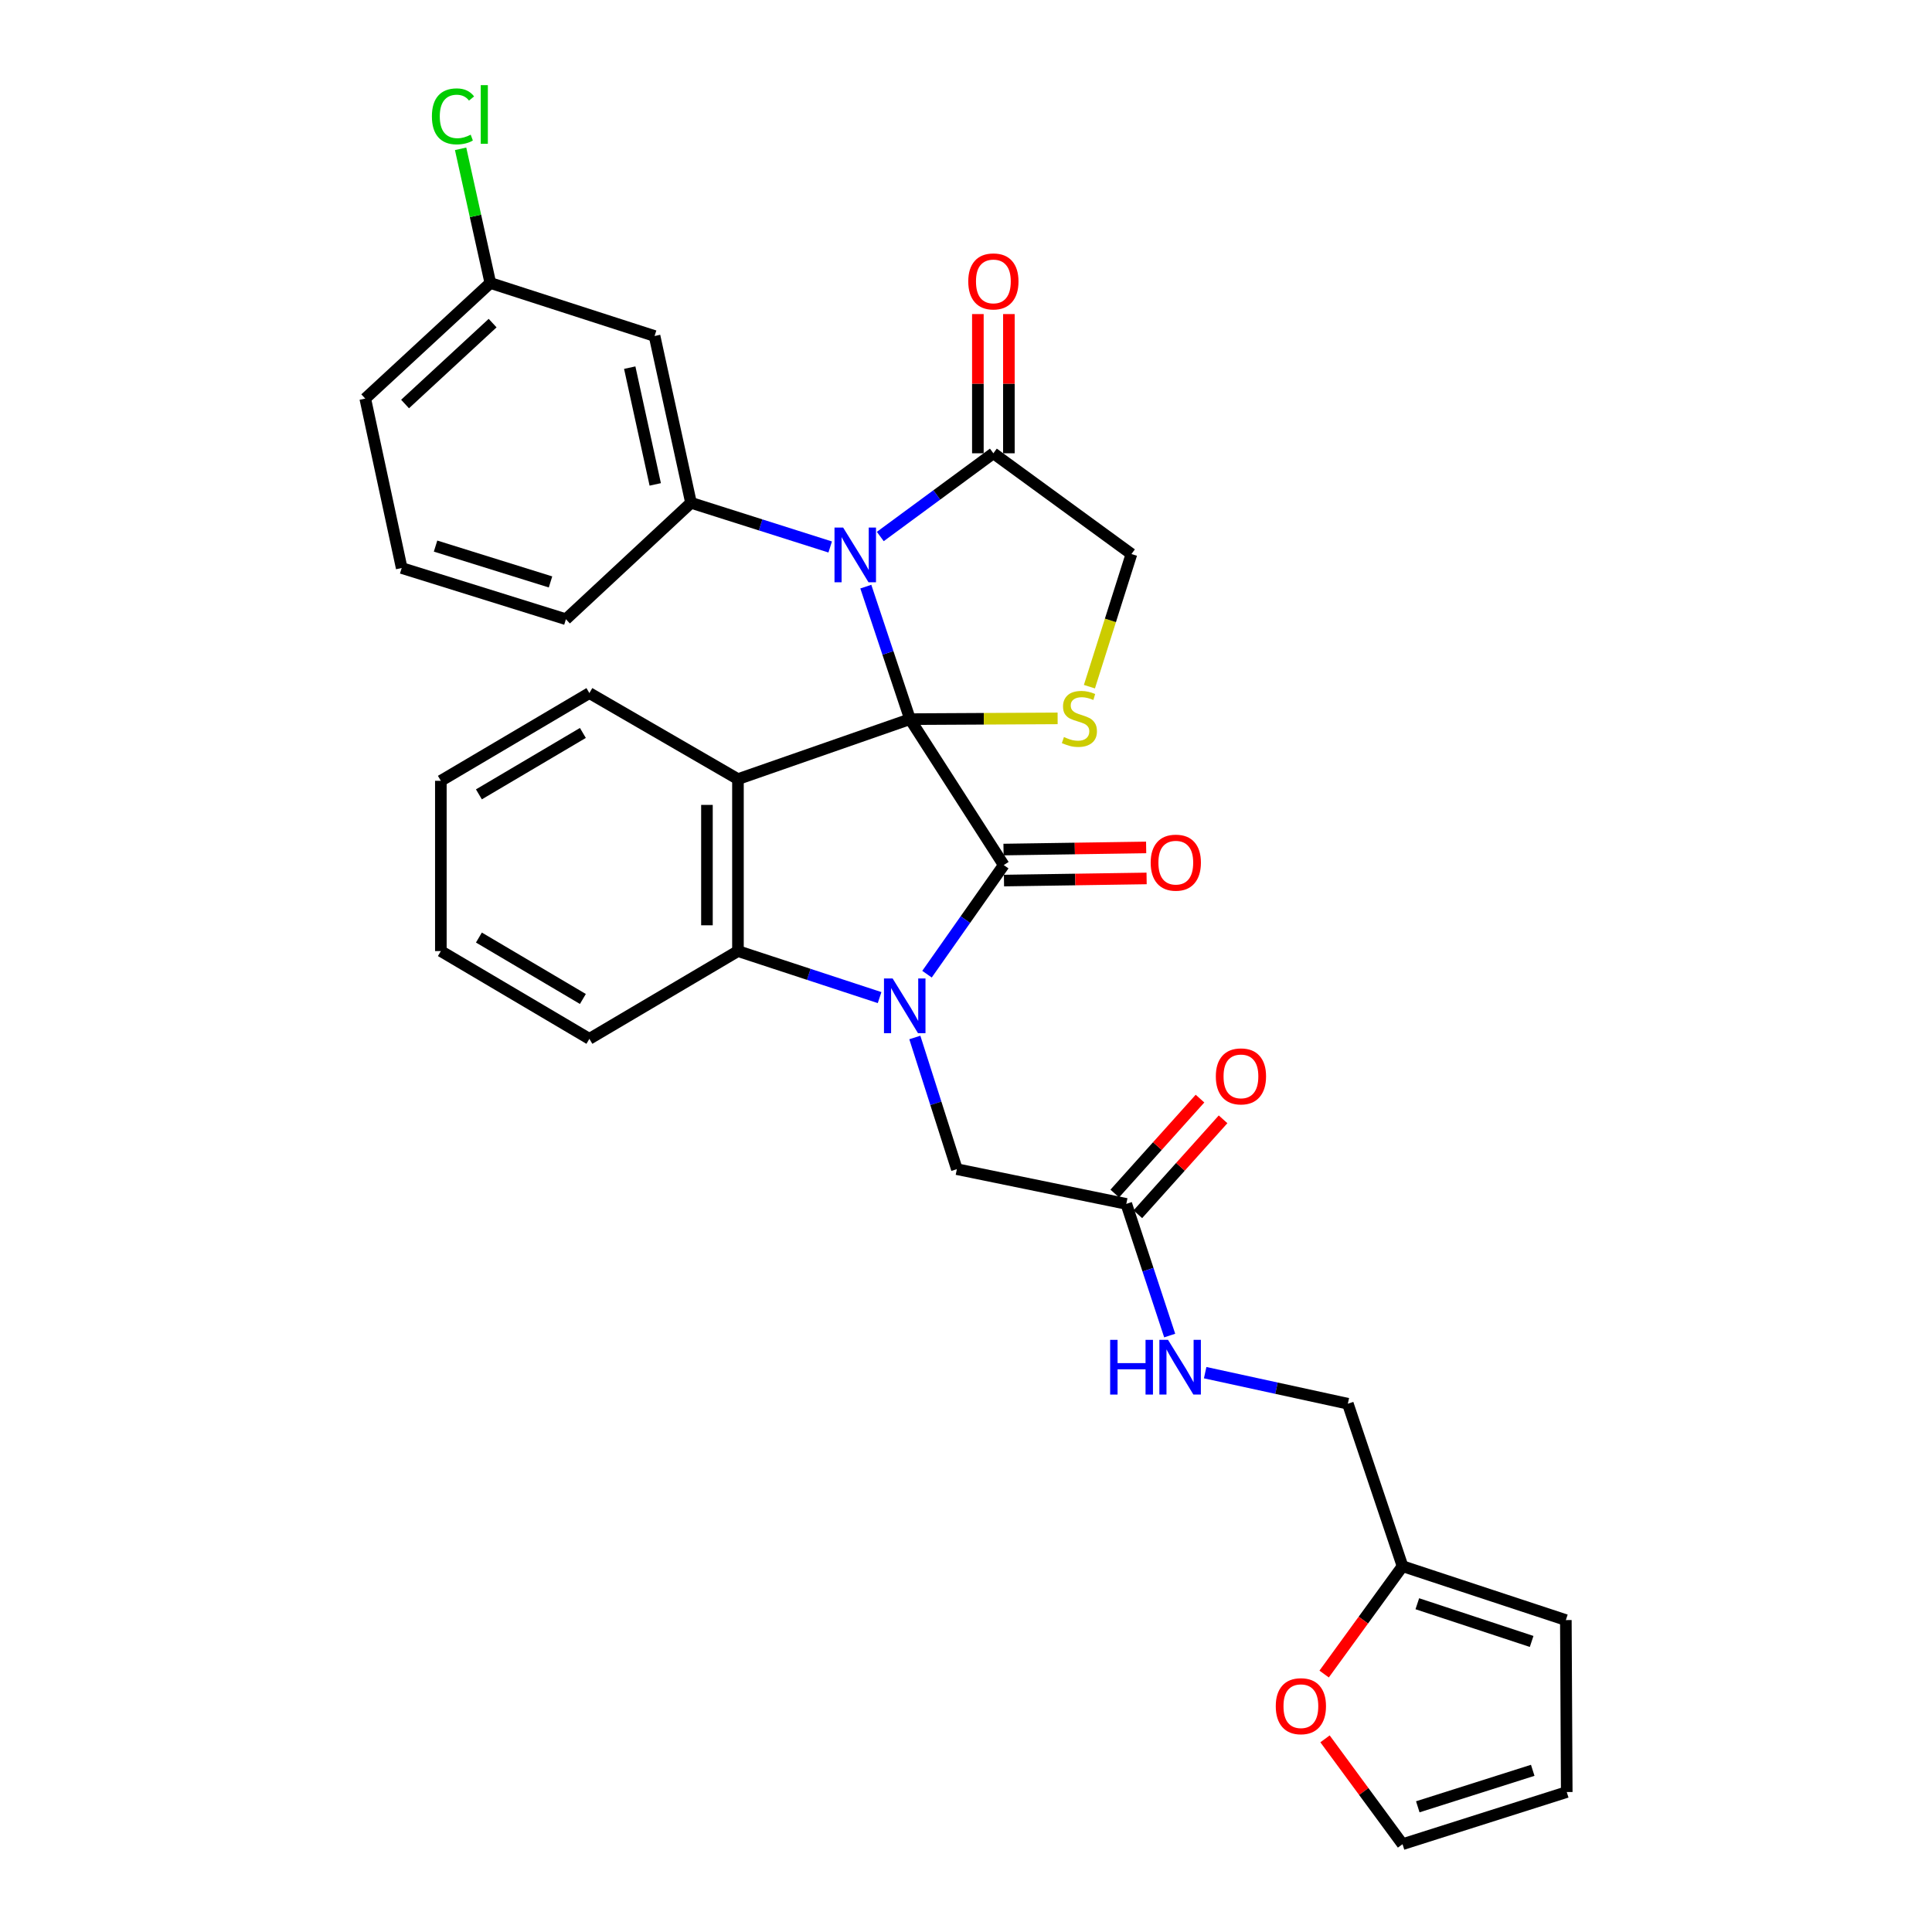 <?xml version='1.0' encoding='iso-8859-1'?>
<svg version='1.1' baseProfile='full'
              xmlns='http://www.w3.org/2000/svg'
                      xmlns:rdkit='http://www.rdkit.org/xml'
                      xmlns:xlink='http://www.w3.org/1999/xlink'
                  xml:space='preserve'
width='1000px' height='1000px' viewBox='0 0 1000 1000'>
<!-- END OF HEADER -->
<rect style='opacity:1.0;fill:#FFFFFF;stroke:none' width='1000' height='1000' x='0' y='0'> </rect>
<path class='bond-0' d='M 471.017,372.231 L 519.539,447.756' style='fill:none;fill-rule:evenodd;stroke:#000000;stroke-width:6px;stroke-linecap:butt;stroke-linejoin:miter;stroke-opacity:1' />
<path class='bond-2' d='M 471.017,372.231 L 459.581,337.933' style='fill:none;fill-rule:evenodd;stroke:#000000;stroke-width:6px;stroke-linecap:butt;stroke-linejoin:miter;stroke-opacity:1' />
<path class='bond-2' d='M 459.581,337.933 L 448.145,303.635' style='fill:none;fill-rule:evenodd;stroke:#0000FF;stroke-width:6px;stroke-linecap:butt;stroke-linejoin:miter;stroke-opacity:1' />
<path class='bond-3' d='M 471.017,372.231 L 381.964,403.265' style='fill:none;fill-rule:evenodd;stroke:#000000;stroke-width:6px;stroke-linecap:butt;stroke-linejoin:miter;stroke-opacity:1' />
<path class='bond-5' d='M 471.017,372.231 L 509.221,372.033' style='fill:none;fill-rule:evenodd;stroke:#000000;stroke-width:6px;stroke-linecap:butt;stroke-linejoin:miter;stroke-opacity:1' />
<path class='bond-5' d='M 509.221,372.033 L 547.425,371.834' style='fill:none;fill-rule:evenodd;stroke:#CCCC00;stroke-width:6px;stroke-linecap:butt;stroke-linejoin:miter;stroke-opacity:1' />
<path class='bond-1' d='M 519.539,447.756 L 499.676,475.996' style='fill:none;fill-rule:evenodd;stroke:#000000;stroke-width:6px;stroke-linecap:butt;stroke-linejoin:miter;stroke-opacity:1' />
<path class='bond-1' d='M 499.676,475.996 L 479.814,504.236' style='fill:none;fill-rule:evenodd;stroke:#0000FF;stroke-width:6px;stroke-linecap:butt;stroke-linejoin:miter;stroke-opacity:1' />
<path class='bond-12' d='M 519.659,455.781 L 556.572,455.23' style='fill:none;fill-rule:evenodd;stroke:#000000;stroke-width:6px;stroke-linecap:butt;stroke-linejoin:miter;stroke-opacity:1' />
<path class='bond-12' d='M 556.572,455.23 L 593.485,454.679' style='fill:none;fill-rule:evenodd;stroke:#FF0000;stroke-width:6px;stroke-linecap:butt;stroke-linejoin:miter;stroke-opacity:1' />
<path class='bond-12' d='M 519.419,439.73 L 556.332,439.18' style='fill:none;fill-rule:evenodd;stroke:#000000;stroke-width:6px;stroke-linecap:butt;stroke-linejoin:miter;stroke-opacity:1' />
<path class='bond-12' d='M 556.332,439.18 L 593.246,438.629' style='fill:none;fill-rule:evenodd;stroke:#FF0000;stroke-width:6px;stroke-linecap:butt;stroke-linejoin:miter;stroke-opacity:1' />
<path class='bond-8' d='M 473.517,537.001 L 484.395,571.078' style='fill:none;fill-rule:evenodd;stroke:#0000FF;stroke-width:6px;stroke-linecap:butt;stroke-linejoin:miter;stroke-opacity:1' />
<path class='bond-8' d='M 484.395,571.078 L 495.274,605.155' style='fill:none;fill-rule:evenodd;stroke:#000000;stroke-width:6px;stroke-linecap:butt;stroke-linejoin:miter;stroke-opacity:1' />
<path class='bond-32' d='M 455.277,516.351 L 418.62,504.317' style='fill:none;fill-rule:evenodd;stroke:#0000FF;stroke-width:6px;stroke-linecap:butt;stroke-linejoin:miter;stroke-opacity:1' />
<path class='bond-32' d='M 418.62,504.317 L 381.964,492.282' style='fill:none;fill-rule:evenodd;stroke:#000000;stroke-width:6px;stroke-linecap:butt;stroke-linejoin:miter;stroke-opacity:1' />
<path class='bond-6' d='M 429.707,283.118 L 393.685,271.684' style='fill:none;fill-rule:evenodd;stroke:#0000FF;stroke-width:6px;stroke-linecap:butt;stroke-linejoin:miter;stroke-opacity:1' />
<path class='bond-6' d='M 393.685,271.684 L 357.663,260.25' style='fill:none;fill-rule:evenodd;stroke:#000000;stroke-width:6px;stroke-linecap:butt;stroke-linejoin:miter;stroke-opacity:1' />
<path class='bond-7' d='M 455.636,277.698 L 484.903,256.159' style='fill:none;fill-rule:evenodd;stroke:#0000FF;stroke-width:6px;stroke-linecap:butt;stroke-linejoin:miter;stroke-opacity:1' />
<path class='bond-7' d='M 484.903,256.159 L 514.17,234.62' style='fill:none;fill-rule:evenodd;stroke:#000000;stroke-width:6px;stroke-linecap:butt;stroke-linejoin:miter;stroke-opacity:1' />
<path class='bond-4' d='M 381.964,403.265 L 381.964,492.282' style='fill:none;fill-rule:evenodd;stroke:#000000;stroke-width:6px;stroke-linecap:butt;stroke-linejoin:miter;stroke-opacity:1' />
<path class='bond-4' d='M 365.912,416.617 L 365.912,478.93' style='fill:none;fill-rule:evenodd;stroke:#000000;stroke-width:6px;stroke-linecap:butt;stroke-linejoin:miter;stroke-opacity:1' />
<path class='bond-21' d='M 381.964,403.265 L 305.066,358.738' style='fill:none;fill-rule:evenodd;stroke:#000000;stroke-width:6px;stroke-linecap:butt;stroke-linejoin:miter;stroke-opacity:1' />
<path class='bond-26' d='M 381.964,492.282 L 305.066,537.701' style='fill:none;fill-rule:evenodd;stroke:#000000;stroke-width:6px;stroke-linecap:butt;stroke-linejoin:miter;stroke-opacity:1' />
<path class='bond-11' d='M 563.879,355.427 L 574.758,321.099' style='fill:none;fill-rule:evenodd;stroke:#CCCC00;stroke-width:6px;stroke-linecap:butt;stroke-linejoin:miter;stroke-opacity:1' />
<path class='bond-11' d='M 574.758,321.099 L 585.638,286.771' style='fill:none;fill-rule:evenodd;stroke:#000000;stroke-width:6px;stroke-linecap:butt;stroke-linejoin:miter;stroke-opacity:1' />
<path class='bond-9' d='M 357.663,260.25 L 338.802,173.917' style='fill:none;fill-rule:evenodd;stroke:#000000;stroke-width:6px;stroke-linecap:butt;stroke-linejoin:miter;stroke-opacity:1' />
<path class='bond-9' d='M 339.152,250.726 L 325.949,190.293' style='fill:none;fill-rule:evenodd;stroke:#000000;stroke-width:6px;stroke-linecap:butt;stroke-linejoin:miter;stroke-opacity:1' />
<path class='bond-24' d='M 357.663,260.25 L 292.92,320.507' style='fill:none;fill-rule:evenodd;stroke:#000000;stroke-width:6px;stroke-linecap:butt;stroke-linejoin:miter;stroke-opacity:1' />
<path class='bond-16' d='M 522.196,234.62 L 522.196,198.591' style='fill:none;fill-rule:evenodd;stroke:#000000;stroke-width:6px;stroke-linecap:butt;stroke-linejoin:miter;stroke-opacity:1' />
<path class='bond-16' d='M 522.196,198.591 L 522.196,162.562' style='fill:none;fill-rule:evenodd;stroke:#FF0000;stroke-width:6px;stroke-linecap:butt;stroke-linejoin:miter;stroke-opacity:1' />
<path class='bond-16' d='M 506.144,234.62 L 506.144,198.591' style='fill:none;fill-rule:evenodd;stroke:#000000;stroke-width:6px;stroke-linecap:butt;stroke-linejoin:miter;stroke-opacity:1' />
<path class='bond-16' d='M 506.144,198.591 L 506.144,162.562' style='fill:none;fill-rule:evenodd;stroke:#FF0000;stroke-width:6px;stroke-linecap:butt;stroke-linejoin:miter;stroke-opacity:1' />
<path class='bond-31' d='M 514.17,234.62 L 585.638,286.771' style='fill:none;fill-rule:evenodd;stroke:#000000;stroke-width:6px;stroke-linecap:butt;stroke-linejoin:miter;stroke-opacity:1' />
<path class='bond-10' d='M 495.274,605.155 L 582.971,623.133' style='fill:none;fill-rule:evenodd;stroke:#000000;stroke-width:6px;stroke-linecap:butt;stroke-linejoin:miter;stroke-opacity:1' />
<path class='bond-23' d='M 338.802,173.917 L 253.797,146.476' style='fill:none;fill-rule:evenodd;stroke:#000000;stroke-width:6px;stroke-linecap:butt;stroke-linejoin:miter;stroke-opacity:1' />
<path class='bond-15' d='M 582.971,623.133 L 594.201,657.206' style='fill:none;fill-rule:evenodd;stroke:#000000;stroke-width:6px;stroke-linecap:butt;stroke-linejoin:miter;stroke-opacity:1' />
<path class='bond-15' d='M 594.201,657.206 L 605.43,691.28' style='fill:none;fill-rule:evenodd;stroke:#0000FF;stroke-width:6px;stroke-linecap:butt;stroke-linejoin:miter;stroke-opacity:1' />
<path class='bond-20' d='M 588.943,628.496 L 611.002,603.93' style='fill:none;fill-rule:evenodd;stroke:#000000;stroke-width:6px;stroke-linecap:butt;stroke-linejoin:miter;stroke-opacity:1' />
<path class='bond-20' d='M 611.002,603.93 L 633.062,579.364' style='fill:none;fill-rule:evenodd;stroke:#FF0000;stroke-width:6px;stroke-linecap:butt;stroke-linejoin:miter;stroke-opacity:1' />
<path class='bond-20' d='M 577,617.771 L 599.059,593.205' style='fill:none;fill-rule:evenodd;stroke:#000000;stroke-width:6px;stroke-linecap:butt;stroke-linejoin:miter;stroke-opacity:1' />
<path class='bond-20' d='M 599.059,593.205 L 621.118,568.639' style='fill:none;fill-rule:evenodd;stroke:#FF0000;stroke-width:6px;stroke-linecap:butt;stroke-linejoin:miter;stroke-opacity:1' />
<path class='bond-13' d='M 725.95,810.666 L 697.636,726.562' style='fill:none;fill-rule:evenodd;stroke:#000000;stroke-width:6px;stroke-linecap:butt;stroke-linejoin:miter;stroke-opacity:1' />
<path class='bond-14' d='M 725.95,810.666 L 705.661,838.576' style='fill:none;fill-rule:evenodd;stroke:#000000;stroke-width:6px;stroke-linecap:butt;stroke-linejoin:miter;stroke-opacity:1' />
<path class='bond-14' d='M 705.661,838.576 L 685.372,866.485' style='fill:none;fill-rule:evenodd;stroke:#FF0000;stroke-width:6px;stroke-linecap:butt;stroke-linejoin:miter;stroke-opacity:1' />
<path class='bond-17' d='M 725.95,810.666 L 810.482,838.552' style='fill:none;fill-rule:evenodd;stroke:#000000;stroke-width:6px;stroke-linecap:butt;stroke-linejoin:miter;stroke-opacity:1' />
<path class='bond-17' d='M 733.601,830.092 L 792.774,849.613' style='fill:none;fill-rule:evenodd;stroke:#000000;stroke-width:6px;stroke-linecap:butt;stroke-linejoin:miter;stroke-opacity:1' />
<path class='bond-18' d='M 685.83,900.022 L 705.89,927.284' style='fill:none;fill-rule:evenodd;stroke:#FF0000;stroke-width:6px;stroke-linecap:butt;stroke-linejoin:miter;stroke-opacity:1' />
<path class='bond-18' d='M 705.89,927.284 L 725.95,954.545' style='fill:none;fill-rule:evenodd;stroke:#000000;stroke-width:6px;stroke-linecap:butt;stroke-linejoin:miter;stroke-opacity:1' />
<path class='bond-22' d='M 623.791,710.486 L 660.714,718.524' style='fill:none;fill-rule:evenodd;stroke:#0000FF;stroke-width:6px;stroke-linecap:butt;stroke-linejoin:miter;stroke-opacity:1' />
<path class='bond-22' d='M 660.714,718.524 L 697.636,726.562' style='fill:none;fill-rule:evenodd;stroke:#000000;stroke-width:6px;stroke-linecap:butt;stroke-linejoin:miter;stroke-opacity:1' />
<path class='bond-19' d='M 810.482,838.552 L 810.946,927.56' style='fill:none;fill-rule:evenodd;stroke:#000000;stroke-width:6px;stroke-linecap:butt;stroke-linejoin:miter;stroke-opacity:1' />
<path class='bond-35' d='M 725.95,954.545 L 810.946,927.56' style='fill:none;fill-rule:evenodd;stroke:#000000;stroke-width:6px;stroke-linecap:butt;stroke-linejoin:miter;stroke-opacity:1' />
<path class='bond-35' d='M 733.842,935.198 L 793.339,916.309' style='fill:none;fill-rule:evenodd;stroke:#000000;stroke-width:6px;stroke-linecap:butt;stroke-linejoin:miter;stroke-opacity:1' />
<path class='bond-29' d='M 305.066,358.738 L 228.185,404.147' style='fill:none;fill-rule:evenodd;stroke:#000000;stroke-width:6px;stroke-linecap:butt;stroke-linejoin:miter;stroke-opacity:1' />
<path class='bond-29' d='M 301.697,379.371 L 247.881,411.157' style='fill:none;fill-rule:evenodd;stroke:#000000;stroke-width:6px;stroke-linecap:butt;stroke-linejoin:miter;stroke-opacity:1' />
<path class='bond-25' d='M 253.797,146.476 L 246.104,111.751' style='fill:none;fill-rule:evenodd;stroke:#000000;stroke-width:6px;stroke-linecap:butt;stroke-linejoin:miter;stroke-opacity:1' />
<path class='bond-25' d='M 246.104,111.751 L 238.41,77.025' style='fill:none;fill-rule:evenodd;stroke:#00CC00;stroke-width:6px;stroke-linecap:butt;stroke-linejoin:miter;stroke-opacity:1' />
<path class='bond-34' d='M 253.797,146.476 L 189.054,206.306' style='fill:none;fill-rule:evenodd;stroke:#000000;stroke-width:6px;stroke-linecap:butt;stroke-linejoin:miter;stroke-opacity:1' />
<path class='bond-34' d='M 254.98,167.24 L 209.66,209.121' style='fill:none;fill-rule:evenodd;stroke:#000000;stroke-width:6px;stroke-linecap:butt;stroke-linejoin:miter;stroke-opacity:1' />
<path class='bond-27' d='M 292.92,320.507 L 207.915,294.004' style='fill:none;fill-rule:evenodd;stroke:#000000;stroke-width:6px;stroke-linecap:butt;stroke-linejoin:miter;stroke-opacity:1' />
<path class='bond-27' d='M 284.947,301.207 L 225.444,282.655' style='fill:none;fill-rule:evenodd;stroke:#000000;stroke-width:6px;stroke-linecap:butt;stroke-linejoin:miter;stroke-opacity:1' />
<path class='bond-33' d='M 305.066,537.701 L 228.185,492.282' style='fill:none;fill-rule:evenodd;stroke:#000000;stroke-width:6px;stroke-linecap:butt;stroke-linejoin:miter;stroke-opacity:1' />
<path class='bond-33' d='M 301.698,517.067 L 247.882,485.274' style='fill:none;fill-rule:evenodd;stroke:#000000;stroke-width:6px;stroke-linecap:butt;stroke-linejoin:miter;stroke-opacity:1' />
<path class='bond-28' d='M 207.915,294.004 L 189.054,206.306' style='fill:none;fill-rule:evenodd;stroke:#000000;stroke-width:6px;stroke-linecap:butt;stroke-linejoin:miter;stroke-opacity:1' />
<path class='bond-30' d='M 228.185,404.147 L 228.185,492.282' style='fill:none;fill-rule:evenodd;stroke:#000000;stroke-width:6px;stroke-linecap:butt;stroke-linejoin:miter;stroke-opacity:1' />
<path  class='atom-2' d='M 462.028 506.463
L 471.308 521.463
Q 472.228 522.943, 473.708 525.623
Q 475.188 528.303, 475.268 528.463
L 475.268 506.463
L 479.028 506.463
L 479.028 534.783
L 475.148 534.783
L 465.188 518.383
Q 464.028 516.463, 462.788 514.263
Q 461.588 512.063, 461.228 511.383
L 461.228 534.783
L 457.548 534.783
L 457.548 506.463
L 462.028 506.463
' fill='#0000FF'/>
<path  class='atom-3' d='M 436.416 273.075
L 445.696 288.075
Q 446.616 289.555, 448.096 292.235
Q 449.576 294.915, 449.656 295.075
L 449.656 273.075
L 453.416 273.075
L 453.416 301.395
L 449.536 301.395
L 439.576 284.995
Q 438.416 283.075, 437.176 280.875
Q 435.976 278.675, 435.616 277.995
L 435.616 301.395
L 431.936 301.395
L 431.936 273.075
L 436.416 273.075
' fill='#0000FF'/>
<path  class='atom-6' d='M 550.697 381.496
Q 551.017 381.616, 552.337 382.176
Q 553.657 382.736, 555.097 383.096
Q 556.577 383.416, 558.017 383.416
Q 560.697 383.416, 562.257 382.136
Q 563.817 380.816, 563.817 378.536
Q 563.817 376.976, 563.017 376.016
Q 562.257 375.056, 561.057 374.536
Q 559.857 374.016, 557.857 373.416
Q 555.337 372.656, 553.817 371.936
Q 552.337 371.216, 551.257 369.696
Q 550.217 368.176, 550.217 365.616
Q 550.217 362.056, 552.617 359.856
Q 555.057 357.656, 559.857 357.656
Q 563.137 357.656, 566.857 359.216
L 565.937 362.296
Q 562.537 360.896, 559.977 360.896
Q 557.217 360.896, 555.697 362.056
Q 554.177 363.176, 554.217 365.136
Q 554.217 366.656, 554.977 367.576
Q 555.777 368.496, 556.897 369.016
Q 558.057 369.536, 559.977 370.136
Q 562.537 370.936, 564.057 371.736
Q 565.577 372.536, 566.657 374.176
Q 567.777 375.776, 567.777 378.536
Q 567.777 382.456, 565.137 384.576
Q 562.537 386.656, 558.177 386.656
Q 555.657 386.656, 553.737 386.096
Q 551.857 385.576, 549.617 384.656
L 550.697 381.496
' fill='#CCCC00'/>
<path  class='atom-13' d='M 595.592 446.507
Q 595.592 439.707, 598.952 435.907
Q 602.312 432.107, 608.592 432.107
Q 614.872 432.107, 618.232 435.907
Q 621.592 439.707, 621.592 446.507
Q 621.592 453.387, 618.192 457.307
Q 614.792 461.187, 608.592 461.187
Q 602.352 461.187, 598.952 457.307
Q 595.592 453.427, 595.592 446.507
M 608.592 457.987
Q 612.912 457.987, 615.232 455.107
Q 617.592 452.187, 617.592 446.507
Q 617.592 440.947, 615.232 438.147
Q 612.912 435.307, 608.592 435.307
Q 604.272 435.307, 601.912 438.107
Q 599.592 440.907, 599.592 446.507
Q 599.592 452.227, 601.912 455.107
Q 604.272 457.987, 608.592 457.987
' fill='#FF0000'/>
<path  class='atom-15' d='M 660.335 883.122
Q 660.335 876.322, 663.695 872.522
Q 667.055 868.722, 673.335 868.722
Q 679.615 868.722, 682.975 872.522
Q 686.335 876.322, 686.335 883.122
Q 686.335 890.002, 682.935 893.922
Q 679.535 897.802, 673.335 897.802
Q 667.095 897.802, 663.695 893.922
Q 660.335 890.042, 660.335 883.122
M 673.335 894.602
Q 677.655 894.602, 679.975 891.722
Q 682.335 888.802, 682.335 883.122
Q 682.335 877.562, 679.975 874.762
Q 677.655 871.922, 673.335 871.922
Q 669.015 871.922, 666.655 874.722
Q 664.335 877.522, 664.335 883.122
Q 664.335 888.842, 666.655 891.722
Q 669.015 894.602, 673.335 894.602
' fill='#FF0000'/>
<path  class='atom-16' d='M 574.61 693.505
L 578.45 693.505
L 578.45 705.545
L 592.93 705.545
L 592.93 693.505
L 596.77 693.505
L 596.77 721.825
L 592.93 721.825
L 592.93 708.745
L 578.45 708.745
L 578.45 721.825
L 574.61 721.825
L 574.61 693.505
' fill='#0000FF'/>
<path  class='atom-16' d='M 604.57 693.505
L 613.85 708.505
Q 614.77 709.985, 616.25 712.665
Q 617.73 715.345, 617.81 715.505
L 617.81 693.505
L 621.57 693.505
L 621.57 721.825
L 617.69 721.825
L 607.73 705.425
Q 606.57 703.505, 605.33 701.305
Q 604.13 699.105, 603.77 698.425
L 603.77 721.825
L 600.09 721.825
L 600.09 693.505
L 604.57 693.505
' fill='#0000FF'/>
<path  class='atom-17' d='M 501.17 145.656
Q 501.17 138.856, 504.53 135.056
Q 507.89 131.256, 514.17 131.256
Q 520.45 131.256, 523.81 135.056
Q 527.17 138.856, 527.17 145.656
Q 527.17 152.536, 523.77 156.456
Q 520.37 160.336, 514.17 160.336
Q 507.93 160.336, 504.53 156.456
Q 501.17 152.576, 501.17 145.656
M 514.17 157.136
Q 518.49 157.136, 520.81 154.256
Q 523.17 151.336, 523.17 145.656
Q 523.17 140.096, 520.81 137.296
Q 518.49 134.456, 514.17 134.456
Q 509.85 134.456, 507.49 137.256
Q 505.17 140.056, 505.17 145.656
Q 505.17 151.376, 507.49 154.256
Q 509.85 157.136, 514.17 157.136
' fill='#FF0000'/>
<path  class='atom-21' d='M 629.31 557.132
Q 629.31 550.332, 632.67 546.532
Q 636.03 542.732, 642.31 542.732
Q 648.59 542.732, 651.95 546.532
Q 655.31 550.332, 655.31 557.132
Q 655.31 564.012, 651.91 567.932
Q 648.51 571.812, 642.31 571.812
Q 636.07 571.812, 632.67 567.932
Q 629.31 564.052, 629.31 557.132
M 642.31 568.612
Q 646.63 568.612, 648.95 565.732
Q 651.31 562.812, 651.31 557.132
Q 651.31 551.572, 648.95 548.772
Q 646.63 545.932, 642.31 545.932
Q 637.99 545.932, 635.63 548.732
Q 633.31 551.532, 633.31 557.132
Q 633.31 562.852, 635.63 565.732
Q 637.99 568.612, 642.31 568.612
' fill='#FF0000'/>
<path  class='atom-26' d='M 223.552 60.231
Q 223.552 53.191, 226.832 49.511
Q 230.152 45.791, 236.432 45.791
Q 242.272 45.791, 245.392 49.911
L 242.752 52.071
Q 240.472 49.071, 236.432 49.071
Q 232.152 49.071, 229.872 51.951
Q 227.632 54.791, 227.632 60.231
Q 227.632 65.831, 229.952 68.711
Q 232.312 71.591, 236.872 71.591
Q 239.992 71.591, 243.632 69.711
L 244.752 72.711
Q 243.272 73.671, 241.032 74.231
Q 238.792 74.791, 236.312 74.791
Q 230.152 74.791, 226.832 71.031
Q 223.552 67.271, 223.552 60.231
' fill='#00CC00'/>
<path  class='atom-26' d='M 248.832 44.071
L 252.512 44.071
L 252.512 74.431
L 248.832 74.431
L 248.832 44.071
' fill='#00CC00'/>
</svg>
